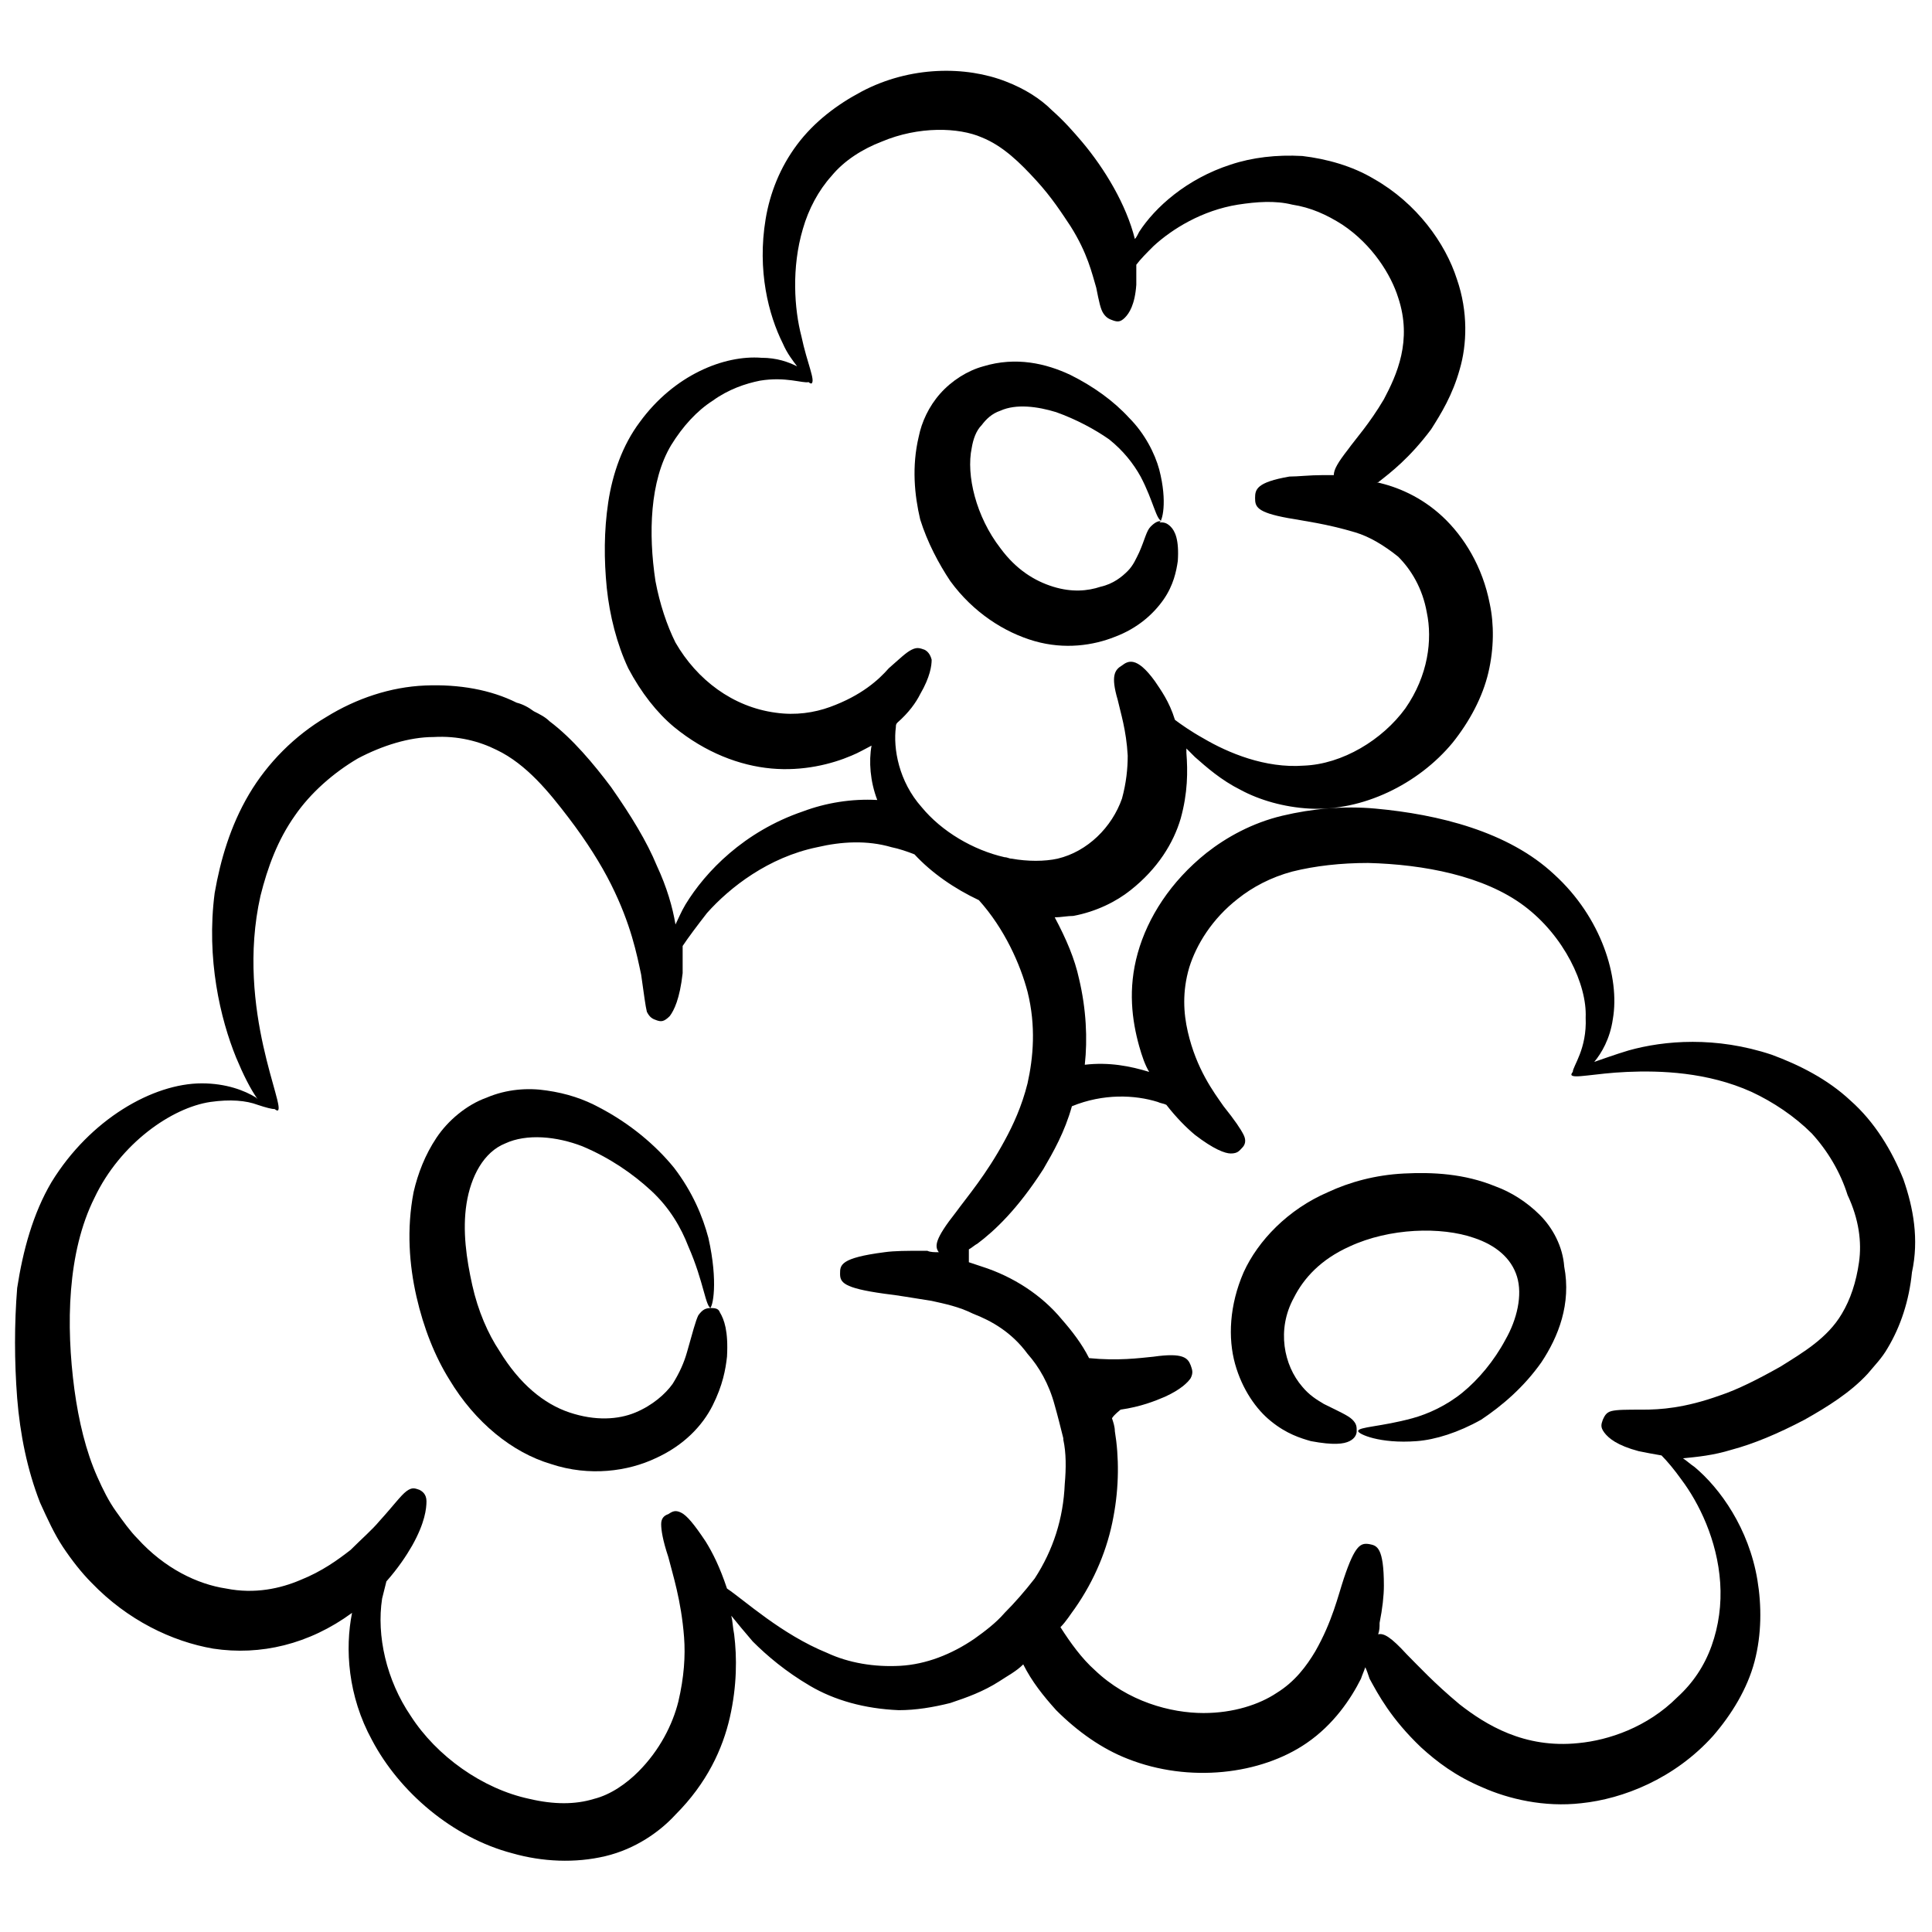<svg id="Layer_1" enable-background="new 0 0 135 135" height="512" viewBox="0 0 135 135" width="512" xmlns="http://www.w3.org/2000/svg"><g><path d="m133 82.4c-.8-2-2-4-3.7-5.5-1.6-1.5-3.6-2.5-5.5-3.2-3.9-1.3-7.5-1-10-.3-1 .3-1.8.6-2.4.8.5-.6 1.1-1.6 1.3-3 .5-2.9-.8-7.1-4.1-10.1-3.2-3-8.1-4.2-12.5-4.6-2.2-.2-4.4 0-6.5.5s-3.9 1.5-5.3 2.6c-2.5 2-4.1 4.5-4.8 7s-.4 4.7.1 6.5c.2.7.4 1.3.7 1.8-1.3-.4-2.8-.7-4.5-.5.2-1.8.1-3.9-.4-6-.3-1.4-.9-2.8-1.7-4.3.4 0 .9-.1 1.3-.1 1.6-.3 3-1 4-1.8 1.9-1.5 3-3.3 3.5-5 .5-1.8.5-3.3.4-4.6 0-.1 0-.2 0-.3.2.2.4.4.6.6.8.7 1.8 1.6 3.2 2.3 1.3.7 3 1.2 4.8 1.3 3.7.2 7.6-1.7 10-4.6 1.2-1.5 2.1-3.2 2.5-4.9s.4-3.4.1-4.8c-.5-2.6-1.8-4.7-3.3-6.1s-3.2-2.1-4.6-2.4h.1c.9-.7 2.2-1.7 3.7-3.7.7-1.1 1.5-2.4 2-4.2.5-1.7.6-4-.2-6.3-.8-2.5-2.8-5.3-5.8-7-1.5-.9-3.3-1.4-5-1.6-1.8-.1-3.5.1-5 .6-3.1 1-5.3 3-6.4 4.7-.1.2-.2.4-.3.5-.6-2.4-2.1-4.9-3.7-6.8-.6-.7-1.2-1.4-2.1-2.2-.8-.8-1.9-1.5-3.2-2-2.8-1.1-6.7-1.1-10.1.7-1.7.9-3.3 2.1-4.5 3.7s-1.9 3.4-2.2 5.2c-.6 3.6.2 6.7 1.2 8.7.3.7.7 1.2 1 1.6-.6-.3-1.4-.6-2.5-.6-2.6-.2-6.1 1.2-8.5 4.5-1.2 1.6-1.9 3.6-2.2 5.6s-.3 4-.1 6c.2 1.9.7 3.9 1.5 5.6.9 1.7 2 3.1 3.2 4.1 2.2 1.8 4.6 2.7 6.8 2.9s4.2-.3 5.6-.9c.5-.2 1-.5 1.4-.7-.2 1.1-.1 2.5.4 3.8-1.8-.1-3.6.2-5.2.8-4.1 1.4-6.8 4.2-8.2 6.5-.3.5-.5 1-.7 1.4-.2-1.2-.6-2.6-1.3-4.1-.7-1.7-1.8-3.5-3.2-5.5-1.2-1.6-2.7-3.4-4.3-4.6-.3-.3-.7-.5-1.1-.7-.4-.3-.8-.5-1.2-.6-1.8-.9-4-1.3-6.4-1.2s-4.8.9-6.9 2.2c-2.2 1.3-4.1 3.2-5.4 5.4s-2 4.6-2.4 6.9c-.6 4.6.4 8.8 1.5 11.5.5 1.2 1 2.2 1.5 2.9 0 0 0 0-.1-.1-.8-.5-2.1-1-3.8-1-3.4 0-7.8 2.5-10.5 6.9-1.3 2.2-2 4.8-2.4 7.4-.2 2.5-.2 5.1 0 7.7.2 2.5.7 5 1.6 7.3.5 1.1 1 2.2 1.6 3.1s1.3 1.8 2 2.5c2.5 2.6 5.6 4.1 8.5 4.6 3.3.5 6.7-.3 9.7-2.5-.5 2.5-.3 5.8 1.4 8.9 1.9 3.6 5.6 6.8 9.8 7.9 2.1.6 4.4.7 6.5.2s3.8-1.7 4.9-2.9c2.2-2.2 3.3-4.6 3.8-6.8s.5-4.2.3-5.8c-.1-.5-.1-.9-.2-1.3.4.5.9 1.1 1.5 1.8 1 1 2.3 2.1 4 3.1s3.8 1.6 6.2 1.7c1.2 0 2.4-.2 3.6-.5 1.2-.4 2.3-.8 3.4-1.5.6-.4 1.2-.7 1.7-1.2.6 1.2 1.4 2.2 2.3 3.2 1.5 1.5 3.2 2.7 5 3.4 4.3 1.7 9.3 1.1 12.5-1.1 1.9-1.3 3.1-3.1 3.8-4.5.1-.3.2-.5.3-.8.1.2.2.5.3.8.6 1.1 1.5 2.8 3.6 4.8 1.1 1 2.4 2 4.3 2.8 1.8.8 4.3 1.4 6.9 1.1 2.9-.3 6.5-1.7 9.2-4.7 1.3-1.5 2.4-3.3 2.9-5.2s.5-3.9.2-5.7c-.6-3.6-2.6-6.4-4.4-7.9-.3-.2-.5-.4-.8-.6 1-.1 2.1-.2 3.4-.6 1.5-.4 3.2-1.1 5.1-2.1 1.6-.9 3.2-1.9 4.4-3.2.5-.6 1-1.1 1.4-1.8.9-1.5 1.5-3.3 1.7-5.3.5-2.3.1-4.5-.6-6.5zm-75-33c-1.1.4-2.4.6-3.8.4-3-.4-5.5-2.3-7-4.9-.6-1.2-1.1-2.7-1.4-4.3-.5-3.3-.4-7 1.1-9.5.8-1.3 1.8-2.4 2.9-3.1 1.1-.8 2.3-1.2 3.3-1.4 1.8-.3 3 .2 3.4.1.1.1.2.1.2.1.3-.2-.3-1.4-.7-3.3-.5-1.9-.7-4.8.1-7.5.4-1.4 1.1-2.7 2-3.7.9-1.1 2.2-1.9 3.5-2.4 2.6-1.1 5.4-1 7-.3 1.5.6 2.7 1.8 3.8 3s1.8 2.3 2.4 3.2c1.2 1.9 1.5 3.3 1.8 4.3.2 1 .3 1.5.5 1.8s.4.4.7.5.5.1.8-.2.7-.9.8-2.3c0-.4 0-.9 0-1.4.3-.4.7-.8 1.2-1.3 1.3-1.2 3.4-2.5 5.9-2.9 1.3-.2 2.6-.3 3.8 0 1.3.2 2.4.7 3.5 1.4 2.1 1.4 3.4 3.5 3.9 5.1 1 3-.1 5.4-1 7.1-1 1.7-2 2.8-2.5 3.5-.7.9-1 1.4-1 1.8-.3 0-.5 0-.8 0-.9 0-1.7.1-2.3.1-2.3.4-2.4.9-2.4 1.5s.1 1 2.3 1.4c1.1.2 2.7.4 4.7 1 1 .3 2 .9 3 1.7.9.9 1.7 2.2 2 3.9.4 1.9.1 4.4-1.5 6.7-1.6 2.2-4.4 3.9-7.1 4-2.7.2-5.3-.9-7-1.9-.9-.5-1.6-1-2-1.3-.4-1.3-1-2.1-1.4-2.7-1.3-1.8-1.9-1.4-2.3-1.1-.5.3-.8.7-.3 2.4.2.9.6 2.1.7 3.9 0 .9-.1 1.9-.4 3-.7 2-2.4 3.7-4.5 4.2-.9.2-2.1.2-3.2 0-.2 0-.3-.1-.5-.1-2.2-.5-4.4-1.8-5.8-3.5-1.6-1.8-2-4.1-1.8-5.6 0-.1 0-.2.1-.3.8-.7 1.3-1.4 1.6-2 .7-1.2.8-2 .8-2.4-.1-.4-.3-.6-.5-.7-.3-.1-.5-.2-.9 0s-.8.6-1.6 1.3c-.7.8-1.9 1.9-4.1 2.7zm12.2 63.3c-.6.7-1.4 1.3-2.1 1.8-1.6 1.1-3.4 1.8-5.2 1.9s-3.6-.2-5.1-.9c-3.2-1.3-5.8-3.7-7-4.5-.5-1.5-1-2.5-1.5-3.3-.8-1.2-1.3-1.8-1.7-2s-.6-.1-.9.1c-.3.1-.5.3-.5.7s.1 1.1.5 2.3c.3 1.2.9 3 1.1 5.6.1 1.3 0 2.8-.4 4.5-.4 1.6-1.3 3.4-2.8 4.9-.8.8-1.9 1.6-3.1 1.9-1.3.4-2.8.4-4.5 0-3.3-.7-6.5-3-8.3-5.8-1.7-2.5-2.4-5.6-2-8.2l.3-1.2c.8-.9 1.4-1.8 1.8-2.5.9-1.6 1-2.6 1-3.1s-.3-.7-.5-.8c-.3-.1-.5-.2-.9.1s-.9 1-1.9 2.1c-.5.6-1.2 1.2-2 2-.9.7-2 1.5-3.5 2.1-1.4.6-3.2 1-5.2.6-2-.3-4.3-1.4-6.2-3.5-.5-.5-1-1.2-1.5-1.9s-.9-1.5-1.3-2.4c-.8-1.8-1.3-3.9-1.6-6.1-.6-4.5-.5-9.6 1.4-13.4 1.8-3.8 5.4-6.3 8.1-6.7 1.4-.2 2.5-.1 3.3.2.6.2 1 .3 1.2.3.1.1.2.1.2.1.3-.1-.4-1.8-1-4.5s-1.1-6.5-.2-10.5c.5-2 1.2-3.9 2.4-5.6 1.1-1.6 2.7-3 4.4-4 1.7-.9 3.6-1.5 5.3-1.5 1.7-.1 3.2.3 4.4.9 2.1 1 3.7 3 5 4.7s2.3 3.3 3 4.7c1.4 2.8 1.8 4.9 2.1 6.3.2 1.4.3 2.2.4 2.6.2.4.4.5.7.6s.5.1.9-.3c.3-.4.7-1.2.9-3 0-.5 0-1.2 0-1.9.4-.6 1-1.4 1.7-2.3 1.6-1.8 4.3-3.9 7.7-4.6 1.7-.4 3.5-.5 5.2 0 .5.1 1.1.3 1.6.5 1.2 1.3 2.8 2.4 4.5 3.2 1.8 2 2.9 4.5 3.4 6.4.6 2.4.4 4.6 0 6.4-.4 1.6-1 2.9-1.6 4-1.3 2.4-2.6 3.9-3.4 5-1.5 1.9-1.5 2.4-1.2 2.8-.3 0-.6 0-.8-.1-.1 0-.3 0-.4 0-1 0-1.9 0-2.6.1-3.1.4-3.1.9-3.1 1.5s.2 1 3.1 1.4c.9.1 2 .3 3.3.5.9.2 1.9.4 2.9.9 1.3.5 2.7 1.3 3.8 2.8.8.9 1.5 2.1 1.9 3.6.2.7.4 1.5.6 2.3v.1c.2.9.2 2 .1 3.1-.1 2.4-.8 4.6-2.1 6.6-.7.9-1.4 1.7-2.1 2.4zm59.7-24.5c-.2 1.4-.6 2.6-1.2 3.6-1 1.7-2.7 2.7-4.3 3.7-1.6.9-3 1.6-4.2 2-2.5.9-4.2 1-5.4 1s-1.8 0-2.2.1-.5.4-.6.6c-.1.3-.2.5.1.9s.9.9 2.4 1.3c.5.1 1 .2 1.6.3.4.4.9 1 1.4 1.7 1.2 1.6 2.5 4.2 2.7 7.2.1 1.5-.1 3-.6 4.4s-1.3 2.6-2.4 3.6c-2.1 2.1-4.8 3-6.9 3.2-3.8.4-6.5-1.3-8.3-2.7-1.8-1.5-2.9-2.7-3.7-3.5-1.1-1.2-1.6-1.5-2-1.4.1-.3.1-.5.1-.8.2-1 .3-1.9.3-2.6 0-2.7-.5-2.8-1-2.9-.6-.1-1 0-1.8 2.4-.4 1.2-.8 3-2 5.1-.6 1-1.4 2.1-2.7 2.9-1.2.8-3 1.4-5.1 1.4-2.3 0-5.3-.8-7.6-3-.9-.8-1.7-1.9-2.4-3 .4-.4.7-.9 1-1.3 1.4-2 2.3-4.2 2.7-6.4.4-2.1.4-4.2.1-6 0-.3-.1-.6-.2-.9.2-.3.5-.5.6-.6 1.4-.2 2.4-.6 3.1-.9 1.1-.5 1.6-1 1.8-1.3.2-.4.1-.6 0-.9-.2-.5-.5-.9-2.6-.6-1 .1-2.5.3-4.5.1-.5-1-1.2-1.9-1.9-2.7-1.4-1.7-3.4-3-5.6-3.7-.3-.1-.6-.2-.9-.3 0-.1 0-.2 0-.3 0-.2 0-.4 0-.6.2-.1.4-.3.6-.4 1.2-.9 2.8-2.4 4.6-5.2.7-1.2 1.5-2.6 2-4.4 2.2-.9 4.4-.8 6-.3.2.1.4.1.6.2.7.9 1.4 1.6 2 2.1 1.3 1 2.1 1.3 2.5 1.3.5 0 .6-.2.8-.4s.3-.5.1-.9-.6-1-1.4-2c-.7-1-1.9-2.6-2.5-5.2-.3-1.3-.4-2.8.1-4.5.5-1.6 1.6-3.4 3.4-4.8 1-.8 2.3-1.5 3.8-1.9 1.6-.4 3.4-.6 5.3-.6 3.9.1 8.1.9 10.9 3s4.4 5.5 4.3 7.8c.1 2.2-.9 3.4-.9 3.8-.1.1-.1.2-.1.2.1.3 1.6-.1 3.9-.2s5.6 0 8.7 1.4c1.5.7 3 1.7 4.2 2.9 1.1 1.2 2 2.7 2.5 4.3.8 1.7 1 3.3.8 4.7z"/><path d="m107.6 84.9c-.9-.9-2-1.6-3.1-2-2.2-.9-4.4-1-6.4-.9s-3.8.6-5.3 1.3c-2.8 1.2-4.9 3.4-5.9 5.6-1 2.3-1.1 4.6-.6 6.4s1.5 3.2 2.5 4c1.1.9 2.1 1.2 2.8 1.4 1.6.3 2.3.2 2.7 0s.5-.5.5-.7c0-.3 0-.5-.3-.8s-1-.6-2-1.1c-.5-.3-1-.6-1.5-1.2-1.3-1.5-1.8-4-.6-6.2.7-1.4 1.9-2.7 3.9-3.6 2.8-1.3 6.4-1.4 8.7-.6 1.5.5 2.6 1.4 3 2.7s0 3-.8 4.4c-.8 1.5-1.9 2.8-3 3.7s-2.4 1.5-3.5 1.8c-2.2.6-3.8.6-3.8.9 0 .2 1.5.9 4.1.7 1.3-.1 2.9-.6 4.5-1.5 1.5-1 3-2.3 4.2-4 1.2-1.8 2.1-4.1 1.6-6.7-.1-1.4-.8-2.7-1.7-3.6z"/><path d="m49.6 91.4c.2 0 .6-1.8-.1-4.9-.4-1.5-1.1-3.2-2.4-4.9-1.3-1.6-3.1-3.1-5.2-4.2-1.1-.6-2.3-1-3.7-1.2-1.3-.2-2.8-.1-4.2.5-1.4.5-2.7 1.6-3.5 2.8s-1.3 2.5-1.6 3.8c-.5 2.6-.3 5.1.2 7.3s1.3 4.2 2.3 5.8c1.8 3 4.4 5.1 7.1 5.9 2.7.9 5.4.5 7.3-.4 2-.9 3.3-2.3 4-3.7s.9-2.5 1-3.4c.1-1.8-.2-2.6-.5-3.1-.1-.3-.4-.3-.7-.3zm-.8.5c-.2.4-.4 1.2-.8 2.6-.2.7-.5 1.4-1 2.2-.5.7-1.4 1.5-2.6 2s-2.8.6-4.6 0-3.5-2-4.9-4.3c-.8-1.2-1.5-2.8-1.9-4.6s-.7-3.8-.4-5.7 1.2-3.6 2.7-4.2c1.5-.7 3.6-.5 5.4.2 1.9.8 3.5 1.9 4.8 3.1s2.1 2.6 2.6 3.9c1.1 2.5 1.2 4.3 1.6 4.3-.4 0-.6.1-.9.5z"/><path d="m66.4 40.6c1.6 2.2 3.8 3.6 5.9 4.2s4.1.3 5.6-.3c1.6-.6 2.7-1.6 3.4-2.6s.9-2 1-2.7c.1-1.5-.2-2.1-.5-2.4s-.5-.3-.8-.3c.2 0 .6-1.4 0-3.7-.3-1.1-1-2.5-2.1-3.6-1.1-1.2-2.5-2.2-4.1-3-1.7-.8-3.8-1.3-6.1-.6-1.1.3-2.2 1-3 1.9s-1.3 2-1.5 3c-.5 2.1-.3 4.1.1 5.8.5 1.6 1.3 3.1 2.1 4.3zm1.5-9.3c.1-.6.3-1.2.7-1.6.3-.4.7-.8 1.3-1 1.1-.5 2.6-.3 3.9.1 1.4.5 2.7 1.2 3.7 1.9 1 .8 1.7 1.7 2.2 2.6.9 1.7 1.1 3.1 1.5 3.1-.3 0-.5.1-.8.4s-.4.9-.8 1.8c-.2.4-.4.9-.8 1.3s-1 .9-1.9 1.1c-.9.3-2 .4-3.3 0s-2.6-1.2-3.7-2.7c-1.7-2.2-2.4-5.1-2-7z"/></g></svg>